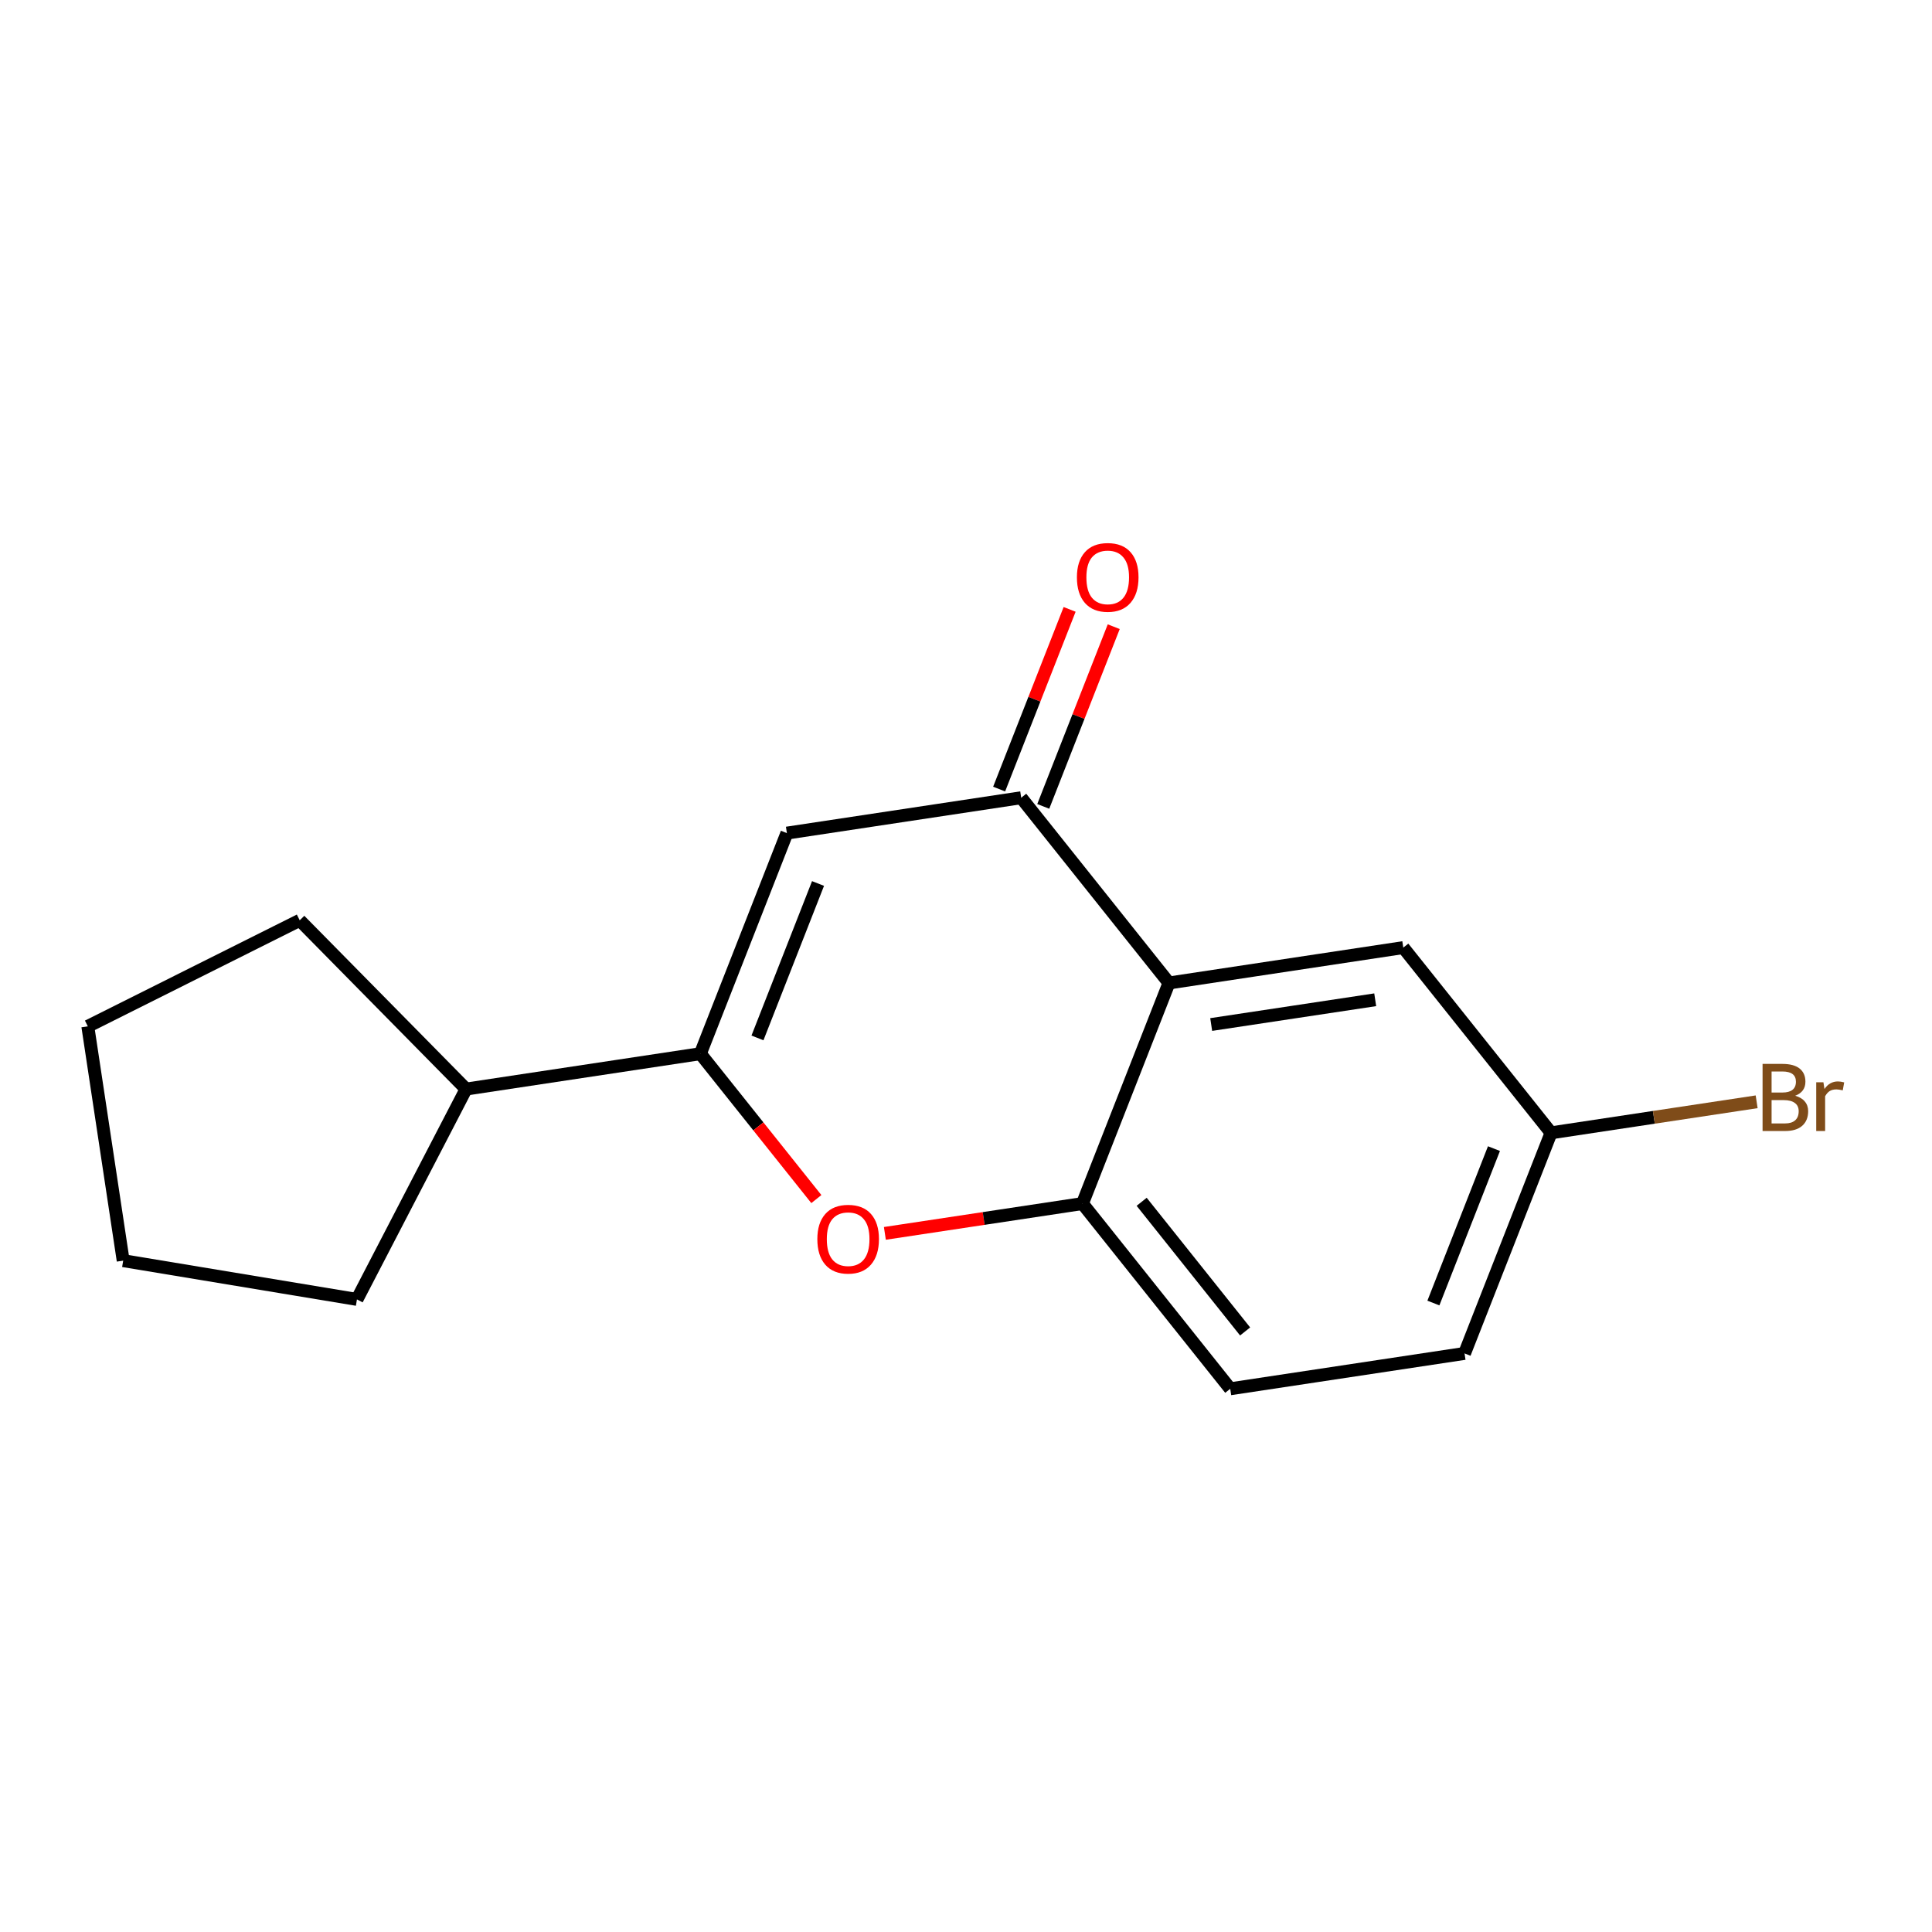 <?xml version='1.0' encoding='iso-8859-1'?>
<svg version='1.1' baseProfile='full'
              xmlns='http://www.w3.org/2000/svg'
                      xmlns:rdkit='http://www.rdkit.org/xml'
                      xmlns:xlink='http://www.w3.org/1999/xlink'
                  xml:space='preserve'
width='300px' height='300px' viewBox='0 0 300 300'>
<!-- END OF HEADER -->
<rect style='opacity:1.0;fill:#FFFFFF;stroke:none' width='300' height='300' x='0' y='0'> </rect>
<rect style='opacity:1.0;fill:#FFFFFF;stroke:none' width='300' height='300' x='0' y='0'> </rect>
<path class='bond-0 atom-0 atom-1' d='M 166.09,94.625 L 160.617,108.577' style='fill:none;fill-rule:evenodd;stroke:#FF0000;stroke-width:2.0px;stroke-linecap:butt;stroke-linejoin:miter;stroke-opacity:1' />
<path class='bond-0 atom-0 atom-1' d='M 160.617,108.577 L 155.145,122.528' style='fill:none;fill-rule:evenodd;stroke:#000000;stroke-width:2.0px;stroke-linecap:butt;stroke-linejoin:miter;stroke-opacity:1' />
<path class='bond-0 atom-0 atom-1' d='M 172.94,97.312 L 167.468,111.264' style='fill:none;fill-rule:evenodd;stroke:#FF0000;stroke-width:2.0px;stroke-linecap:butt;stroke-linejoin:miter;stroke-opacity:1' />
<path class='bond-0 atom-0 atom-1' d='M 167.468,111.264 L 161.996,125.216' style='fill:none;fill-rule:evenodd;stroke:#000000;stroke-width:2.0px;stroke-linecap:butt;stroke-linejoin:miter;stroke-opacity:1' />
<path class='bond-1 atom-1 atom-2' d='M 158.571,123.872 L 122.188,129.364' style='fill:none;fill-rule:evenodd;stroke:#000000;stroke-width:2.0px;stroke-linecap:butt;stroke-linejoin:miter;stroke-opacity:1' />
<path class='bond-16 atom-16 atom-1' d='M 181.518,152.635 L 158.571,123.872' style='fill:none;fill-rule:evenodd;stroke:#000000;stroke-width:2.0px;stroke-linecap:butt;stroke-linejoin:miter;stroke-opacity:1' />
<path class='bond-2 atom-2 atom-3' d='M 122.188,129.364 L 108.752,163.618' style='fill:none;fill-rule:evenodd;stroke:#000000;stroke-width:2.0px;stroke-linecap:butt;stroke-linejoin:miter;stroke-opacity:1' />
<path class='bond-2 atom-2 atom-3' d='M 127.023,137.189 L 117.619,161.167' style='fill:none;fill-rule:evenodd;stroke:#000000;stroke-width:2.0px;stroke-linecap:butt;stroke-linejoin:miter;stroke-opacity:1' />
<path class='bond-3 atom-3 atom-4' d='M 108.752,163.618 L 72.37,169.11' style='fill:none;fill-rule:evenodd;stroke:#000000;stroke-width:2.0px;stroke-linecap:butt;stroke-linejoin:miter;stroke-opacity:1' />
<path class='bond-8 atom-3 atom-9' d='M 108.752,163.618 L 117.757,174.905' style='fill:none;fill-rule:evenodd;stroke:#000000;stroke-width:2.0px;stroke-linecap:butt;stroke-linejoin:miter;stroke-opacity:1' />
<path class='bond-8 atom-3 atom-9' d='M 117.757,174.905 L 126.762,186.192' style='fill:none;fill-rule:evenodd;stroke:#FF0000;stroke-width:2.0px;stroke-linecap:butt;stroke-linejoin:miter;stroke-opacity:1' />
<path class='bond-4 atom-4 atom-5' d='M 72.37,169.11 L 55.427,201.772' style='fill:none;fill-rule:evenodd;stroke:#000000;stroke-width:2.0px;stroke-linecap:butt;stroke-linejoin:miter;stroke-opacity:1' />
<path class='bond-17 atom-8 atom-4' d='M 46.541,142.904 L 72.37,169.11' style='fill:none;fill-rule:evenodd;stroke:#000000;stroke-width:2.0px;stroke-linecap:butt;stroke-linejoin:miter;stroke-opacity:1' />
<path class='bond-5 atom-5 atom-6' d='M 55.427,201.772 L 19.128,195.753' style='fill:none;fill-rule:evenodd;stroke:#000000;stroke-width:2.0px;stroke-linecap:butt;stroke-linejoin:miter;stroke-opacity:1' />
<path class='bond-6 atom-6 atom-7' d='M 19.128,195.753 L 13.636,159.37' style='fill:none;fill-rule:evenodd;stroke:#000000;stroke-width:2.0px;stroke-linecap:butt;stroke-linejoin:miter;stroke-opacity:1' />
<path class='bond-7 atom-7 atom-8' d='M 13.636,159.37 L 46.541,142.904' style='fill:none;fill-rule:evenodd;stroke:#000000;stroke-width:2.0px;stroke-linecap:butt;stroke-linejoin:miter;stroke-opacity:1' />
<path class='bond-9 atom-9 atom-10' d='M 137.403,191.52 L 152.743,189.204' style='fill:none;fill-rule:evenodd;stroke:#FF0000;stroke-width:2.0px;stroke-linecap:butt;stroke-linejoin:miter;stroke-opacity:1' />
<path class='bond-9 atom-9 atom-10' d='M 152.743,189.204 L 168.083,186.889' style='fill:none;fill-rule:evenodd;stroke:#000000;stroke-width:2.0px;stroke-linecap:butt;stroke-linejoin:miter;stroke-opacity:1' />
<path class='bond-10 atom-10 atom-11' d='M 168.083,186.889 L 191.03,215.651' style='fill:none;fill-rule:evenodd;stroke:#000000;stroke-width:2.0px;stroke-linecap:butt;stroke-linejoin:miter;stroke-opacity:1' />
<path class='bond-10 atom-10 atom-11' d='M 177.277,186.614 L 193.341,206.748' style='fill:none;fill-rule:evenodd;stroke:#000000;stroke-width:2.0px;stroke-linecap:butt;stroke-linejoin:miter;stroke-opacity:1' />
<path class='bond-18 atom-16 atom-10' d='M 181.518,152.635 L 168.083,186.889' style='fill:none;fill-rule:evenodd;stroke:#000000;stroke-width:2.0px;stroke-linecap:butt;stroke-linejoin:miter;stroke-opacity:1' />
<path class='bond-11 atom-11 atom-12' d='M 191.03,215.651 L 227.413,210.16' style='fill:none;fill-rule:evenodd;stroke:#000000;stroke-width:2.0px;stroke-linecap:butt;stroke-linejoin:miter;stroke-opacity:1' />
<path class='bond-12 atom-12 atom-13' d='M 227.413,210.16 L 240.848,175.905' style='fill:none;fill-rule:evenodd;stroke:#000000;stroke-width:2.0px;stroke-linecap:butt;stroke-linejoin:miter;stroke-opacity:1' />
<path class='bond-12 atom-12 atom-13' d='M 222.577,202.334 L 231.982,178.356' style='fill:none;fill-rule:evenodd;stroke:#000000;stroke-width:2.0px;stroke-linecap:butt;stroke-linejoin:miter;stroke-opacity:1' />
<path class='bond-13 atom-13 atom-14' d='M 240.848,175.905 L 256.81,173.496' style='fill:none;fill-rule:evenodd;stroke:#000000;stroke-width:2.0px;stroke-linecap:butt;stroke-linejoin:miter;stroke-opacity:1' />
<path class='bond-13 atom-13 atom-14' d='M 256.81,173.496 L 272.772,171.086' style='fill:none;fill-rule:evenodd;stroke:#7F4C19;stroke-width:2.0px;stroke-linecap:butt;stroke-linejoin:miter;stroke-opacity:1' />
<path class='bond-14 atom-13 atom-15' d='M 240.848,175.905 L 217.901,147.143' style='fill:none;fill-rule:evenodd;stroke:#000000;stroke-width:2.0px;stroke-linecap:butt;stroke-linejoin:miter;stroke-opacity:1' />
<path class='bond-15 atom-15 atom-16' d='M 217.901,147.143 L 181.518,152.635' style='fill:none;fill-rule:evenodd;stroke:#000000;stroke-width:2.0px;stroke-linecap:butt;stroke-linejoin:miter;stroke-opacity:1' />
<path class='bond-15 atom-15 atom-16' d='M 213.542,155.243 L 188.074,159.087' style='fill:none;fill-rule:evenodd;stroke:#000000;stroke-width:2.0px;stroke-linecap:butt;stroke-linejoin:miter;stroke-opacity:1' />
<path  class='atom-0' d='M 167.223 89.647
Q 167.223 87.145, 168.459 85.747
Q 169.695 84.349, 172.006 84.349
Q 174.317 84.349, 175.553 85.747
Q 176.789 87.145, 176.789 89.647
Q 176.789 92.179, 175.538 93.621
Q 174.287 95.049, 172.006 95.049
Q 169.71 95.049, 168.459 93.621
Q 167.223 92.193, 167.223 89.647
M 172.006 93.871
Q 173.595 93.871, 174.449 92.811
Q 175.317 91.737, 175.317 89.647
Q 175.317 87.601, 174.449 86.571
Q 173.595 85.526, 172.006 85.526
Q 170.416 85.526, 169.548 86.556
Q 168.694 87.587, 168.694 89.647
Q 168.694 91.752, 169.548 92.811
Q 170.416 93.871, 172.006 93.871
' fill='#FF0000'/>
<path  class='atom-9' d='M 126.917 192.41
Q 126.917 189.908, 128.153 188.51
Q 129.389 187.112, 131.7 187.112
Q 134.011 187.112, 135.247 188.51
Q 136.483 189.908, 136.483 192.41
Q 136.483 194.942, 135.232 196.384
Q 133.981 197.812, 131.7 197.812
Q 129.404 197.812, 128.153 196.384
Q 126.917 194.956, 126.917 192.41
M 131.7 196.634
Q 133.289 196.634, 134.143 195.575
Q 135.011 194.5, 135.011 192.41
Q 135.011 190.364, 134.143 189.334
Q 133.289 188.289, 131.7 188.289
Q 130.11 188.289, 129.242 189.319
Q 128.388 190.35, 128.388 192.41
Q 128.388 194.515, 129.242 195.575
Q 130.11 196.634, 131.7 196.634
' fill='#FF0000'/>
<path  class='atom-14' d='M 278.754 170.148
Q 279.755 170.428, 280.256 171.046
Q 280.771 171.65, 280.771 172.547
Q 280.771 173.99, 279.844 174.814
Q 278.931 175.623, 277.194 175.623
L 273.691 175.623
L 273.691 165.203
L 276.768 165.203
Q 278.548 165.203, 279.446 165.924
Q 280.344 166.646, 280.344 167.97
Q 280.344 169.545, 278.754 170.148
M 275.09 166.381
L 275.09 169.648
L 276.768 169.648
Q 277.798 169.648, 278.328 169.236
Q 278.872 168.809, 278.872 167.97
Q 278.872 166.381, 276.768 166.381
L 275.09 166.381
M 277.194 174.446
Q 278.21 174.446, 278.754 173.96
Q 279.299 173.475, 279.299 172.547
Q 279.299 171.694, 278.696 171.267
Q 278.107 170.825, 276.974 170.825
L 275.09 170.825
L 275.09 174.446
L 277.194 174.446
' fill='#7F4C19'/>
<path  class='atom-14' d='M 283.14 168.058
L 283.302 169.103
Q 284.097 167.926, 285.392 167.926
Q 285.804 167.926, 286.364 168.073
L 286.143 169.309
Q 285.51 169.162, 285.157 169.162
Q 284.539 169.162, 284.127 169.412
Q 283.729 169.648, 283.405 170.222
L 283.405 175.623
L 282.022 175.623
L 282.022 168.058
L 283.14 168.058
' fill='#7F4C19'/>
</svg>
